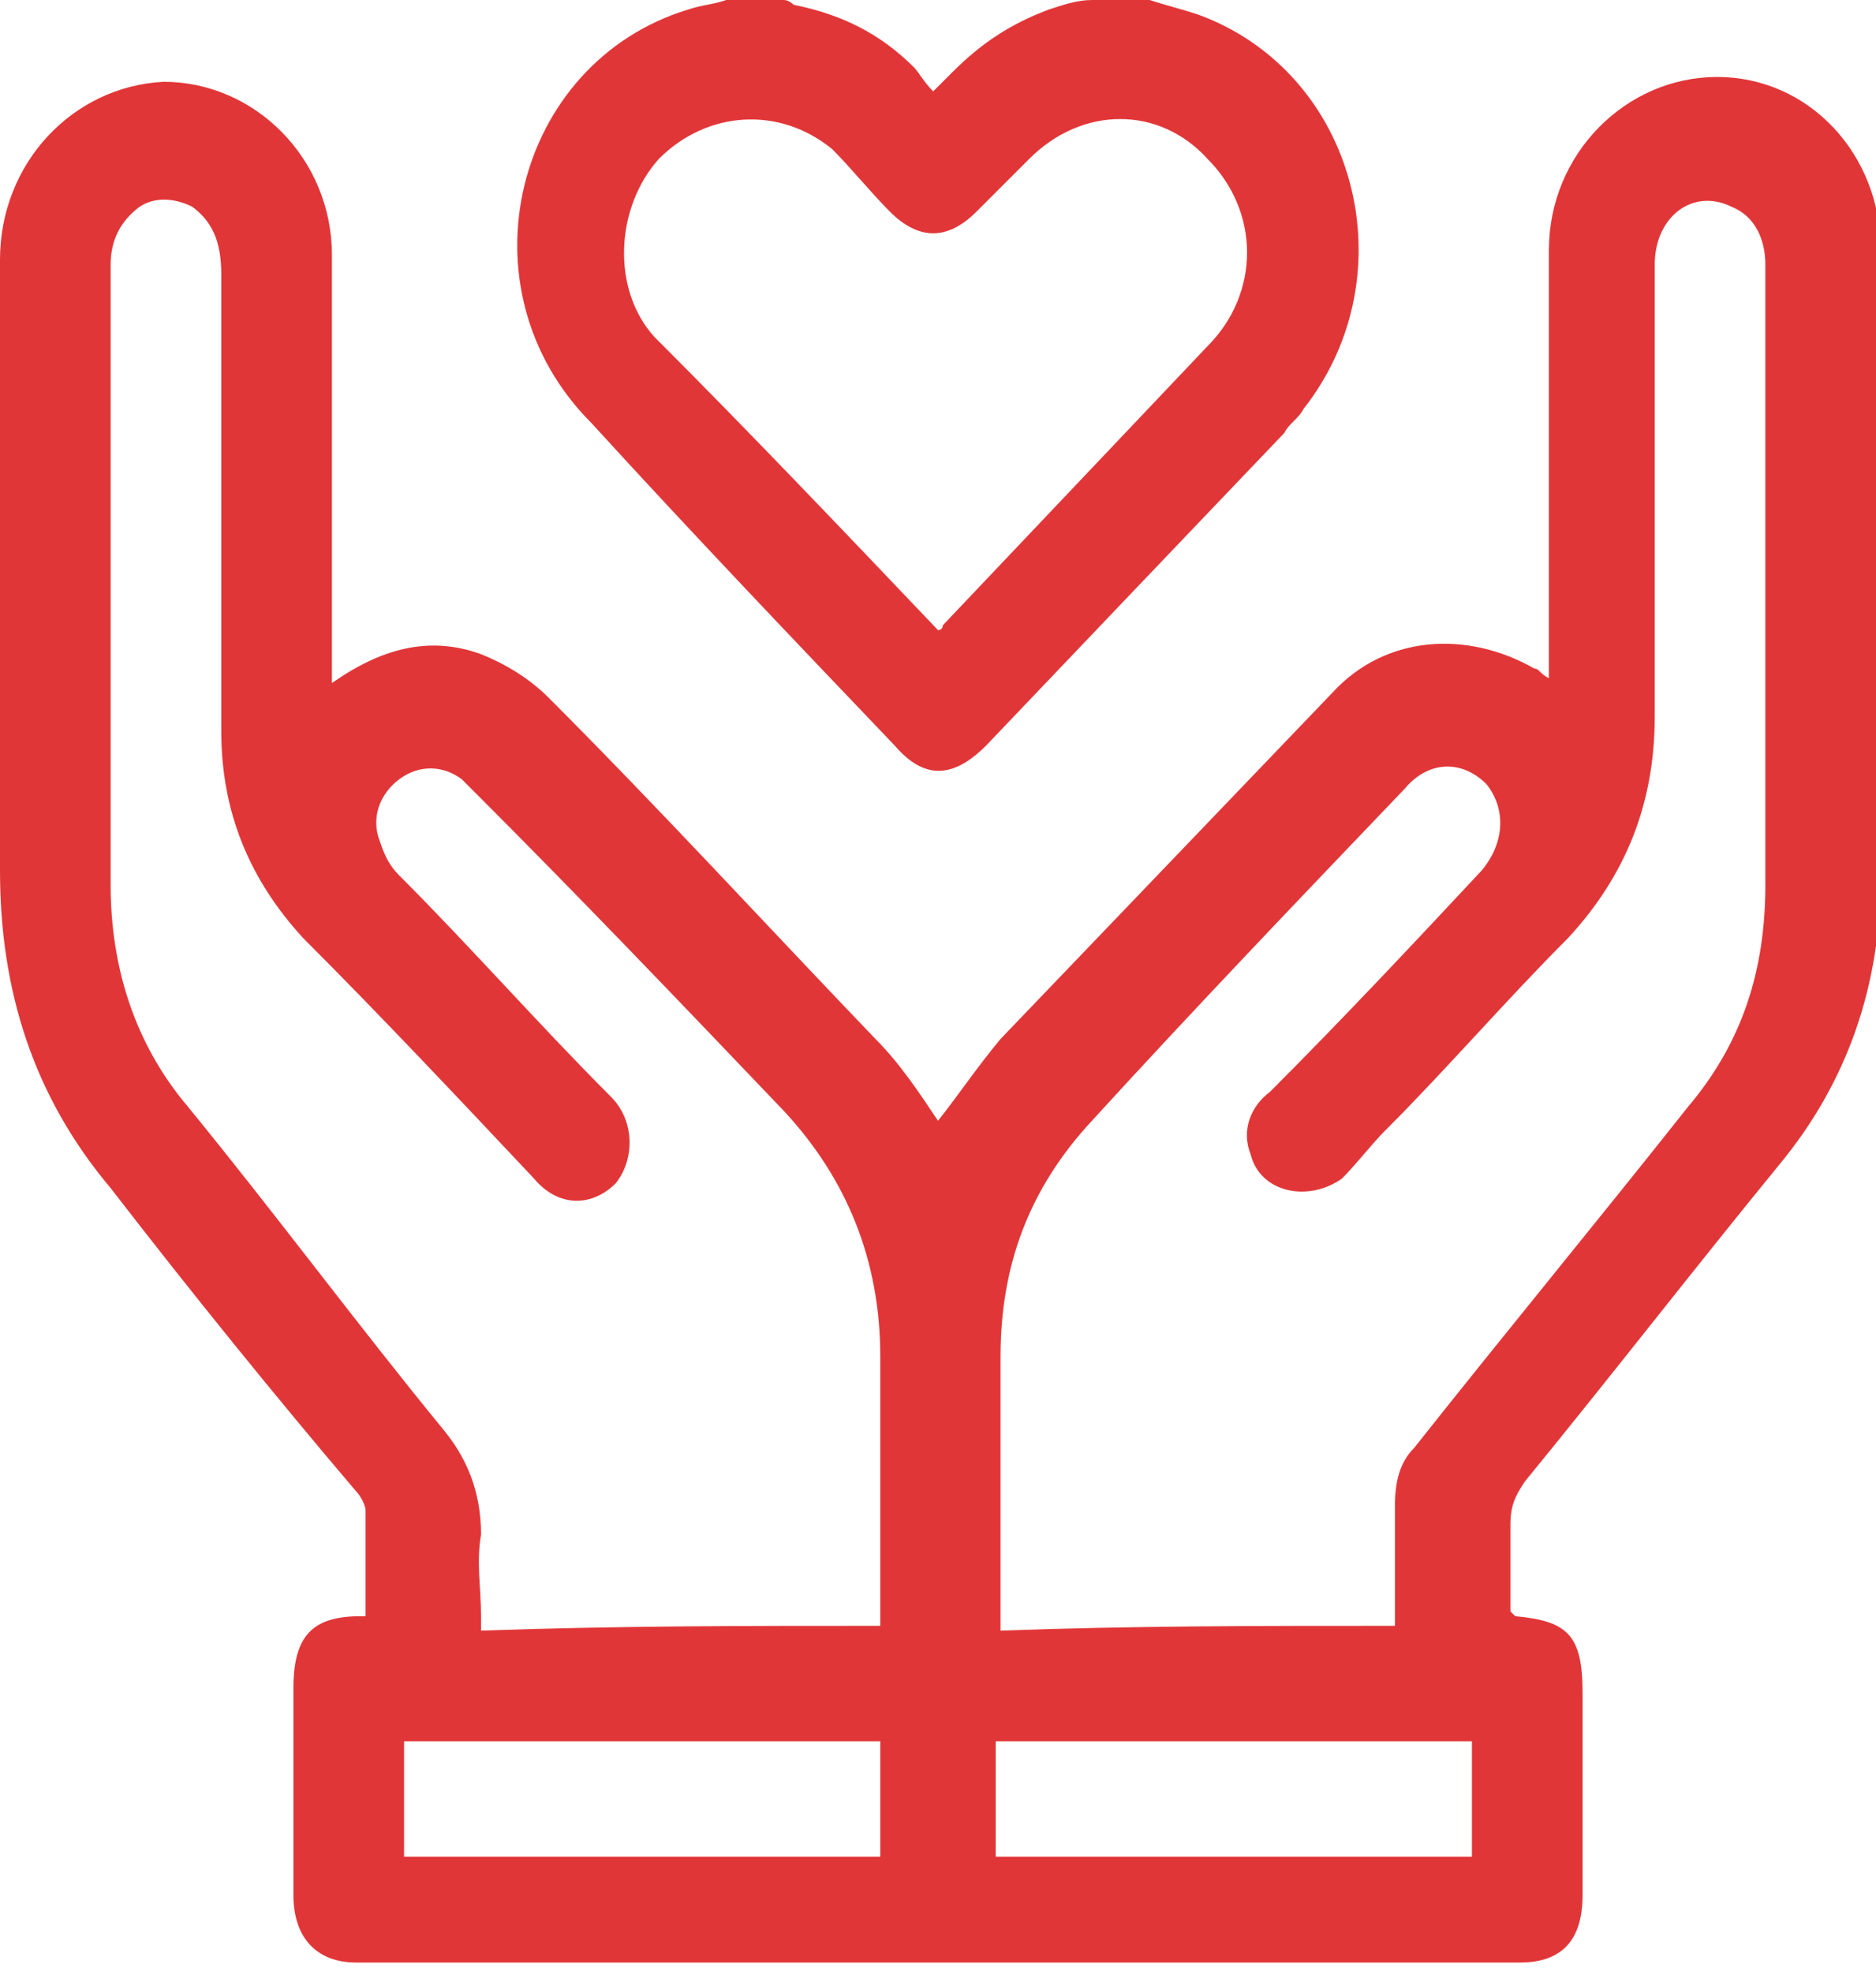 <?xml version="1.0" encoding="utf-8"?>
<!-- Generator: Adobe Illustrator 21.0.0, SVG Export Plug-In . SVG Version: 6.00 Build 0)  -->
<svg version="1.1" id="Layer_1" xmlns="http://www.w3.org/2000/svg" xmlns:xlink="http://www.w3.org/1999/xlink" x="0px" y="0px"
	 viewBox="0 0 39 41" style="enable-background:new 0 0 39 41;" xml:space="preserve">
<style type="text/css">
	.st0{fill:#E13638;}
</style>
<g>
	<g>
		<path class="st0" d="M23.9,0c0.3,0.1,0.7,0.2,1,0.3c3.3,1.2,4.4,5.4,2.2,8.2C27,8.7,26.8,8.8,26.7,9c-2.1,2.2-4.2,4.4-6.2,6.5
			c-0.7,0.7-1.3,0.7-1.9,0c-2.1-2.2-4.2-4.4-6.3-6.7C9.5,6,10.7,1.3,14.3,0.2c0.3-0.1,0.5-0.1,0.8-0.2c0.4,0,0.8,0,1.2,0
			c0.1,0,0.2,0.1,0.2,0.1c1,0.2,1.8,0.6,2.5,1.3c0.1,0.1,0.2,0.3,0.4,0.5c0.2-0.2,0.3-0.3,0.4-0.4c0.6-0.6,1.2-1,2-1.3
			c0.3-0.1,0.6-0.2,0.9-0.2C23.1,0,23.5,0,23.9,0z M19.5,13.1c0.1,0,0.1-0.1,0.1-0.1c1.8-1.9,3.7-3.9,5.5-5.8c1.1-1.1,1.1-2.8,0-3.9
			c-1-1.1-2.6-1.1-3.7,0c-0.4,0.4-0.7,0.7-1.1,1.1c-0.6,0.6-1.2,0.6-1.8,0c-0.4-0.4-0.8-0.9-1.2-1.3c-1.1-0.9-2.6-0.8-3.6,0.2
			c-0.9,1-1,2.7-0.1,3.7C15.6,9,17.5,11,19.5,13.1z"/>
		<path class="st0" d="M6.9,14.2c1-0.7,2-1,3.1-0.6c0.5,0.2,1,0.5,1.4,0.9c2.3,2.3,4.5,4.7,6.8,7.1c0.5,0.5,0.9,1.1,1.3,1.7
			c0.4-0.5,0.8-1.1,1.3-1.7c2.3-2.4,4.6-4.8,6.9-7.2c1.1-1.2,2.8-1.3,4.2-0.5c0.1,0,0.1,0.1,0.3,0.2c0-0.2,0-0.3,0-0.5
			c0-2.8,0-5.6,0-8.4c0-2,1.6-3.6,3.5-3.6c1.9,0,3.4,1.6,3.4,3.6c0,3,0,6,0,8.9c0,1.4,0,2.7,0,4.1c0,2.3-0.7,4.3-2.1,6
			c-1.8,2.2-3.5,4.4-5.3,6.6c-0.2,0.3-0.3,0.5-0.3,0.9c0,0.6,0,1.2,0,1.8c0,0,0.1,0.1,0.1,0.1c1.1,0.1,1.4,0.4,1.4,1.6
			c0,1.4,0,2.8,0,4.2c0,0.9-0.4,1.4-1.3,1.4c-8.1,0-16.1,0-24.2,0c-0.8,0-1.3-0.5-1.3-1.4c0-1.4,0-2.9,0-4.3c0-1.1,0.4-1.5,1.4-1.5
			c0,0,0.1,0,0.1,0c0-0.7,0-1.5,0-2.2c0-0.1-0.1-0.3-0.2-0.4C5.7,29,4,26.9,2.3,24.7C0.7,22.8,0,20.6,0,18.1c0-4.2,0-8.4,0-12.7
			c0-2,1.5-3.6,3.4-3.7c1.9,0,3.5,1.6,3.5,3.6c0,2.8,0,5.6,0,8.3C6.9,13.8,6.9,14,6.9,14.2z M29,33.8c0-0.9,0-1.7,0-2.5
			c0-0.5,0.1-0.9,0.4-1.2c1.9-2.4,3.8-4.7,5.7-7.1c1.1-1.3,1.6-2.8,1.6-4.6c0-2.6,0-5.2,0-7.8c0-1.7,0-3.4,0-5.1
			c0-0.5-0.2-1-0.7-1.2c-0.8-0.4-1.6,0.2-1.6,1.2c0,3.1,0,6.3,0,9.4c0,1.8-0.6,3.3-1.8,4.6c-1.3,1.3-2.5,2.7-3.8,4
			c-0.3,0.3-0.6,0.7-0.9,1C27.2,25,26.2,24.8,26,24c-0.2-0.5,0-1,0.4-1.3c1.5-1.5,3-3.1,4.4-4.6c0.5-0.6,0.5-1.3,0.1-1.8
			c-0.5-0.5-1.2-0.5-1.7,0.1c-2.2,2.3-4.4,4.6-6.5,6.9c-1.3,1.4-1.9,3-1.9,4.9c0,1.8,0,3.5,0,5.3c0,0.1,0,0.3,0,0.4
			C23.5,33.8,26.2,33.8,29,33.8z M18.3,33.8c0-0.2,0-0.3,0-0.4c0-1.7,0-3.4,0-5.2c0-2-0.7-3.7-2-5.1c-2.1-2.2-4.2-4.4-6.4-6.6
			c-0.1-0.1-0.2-0.2-0.3-0.3c-0.4-0.3-0.9-0.3-1.3,0c-0.4,0.3-0.6,0.8-0.4,1.3c0.1,0.3,0.2,0.5,0.4,0.7c1.5,1.5,2.9,3.1,4.4,4.6
			c0.5,0.5,0.5,1.3,0.1,1.8c-0.5,0.5-1.2,0.5-1.7-0.1c-1.6-1.7-3.2-3.4-4.8-5c-1.1-1.2-1.7-2.6-1.7-4.3c0-1.6,0-3.1,0-4.7
			c0-1.6,0-3.2,0-4.8C4.6,5,4.4,4.6,4,4.3c-0.4-0.2-0.8-0.2-1.1,0C2.5,4.6,2.3,5,2.3,5.5c0,4.3,0,8.6,0,12.9c0,1.7,0.5,3.3,1.6,4.6
			c1.8,2.2,3.5,4.5,5.3,6.7c0.5,0.6,0.8,1.3,0.8,2.2c-0.1,0.6,0,1.1,0,1.7c0,0.1,0,0.2,0,0.3C12.8,33.8,15.5,33.8,18.3,33.8z
			 M8.4,38.6c3.3,0,6.6,0,9.9,0c0-0.8,0-1.6,0-2.4c-3.3,0-6.6,0-9.9,0C8.4,37,8.4,37.8,8.4,38.6z M20.7,38.6c3.3,0,6.6,0,9.9,0
			c0-0.8,0-1.6,0-2.4c-3.3,0-6.6,0-9.9,0C20.7,37,20.7,37.8,20.7,38.6z"/>
	</g>
</g>
</svg>
